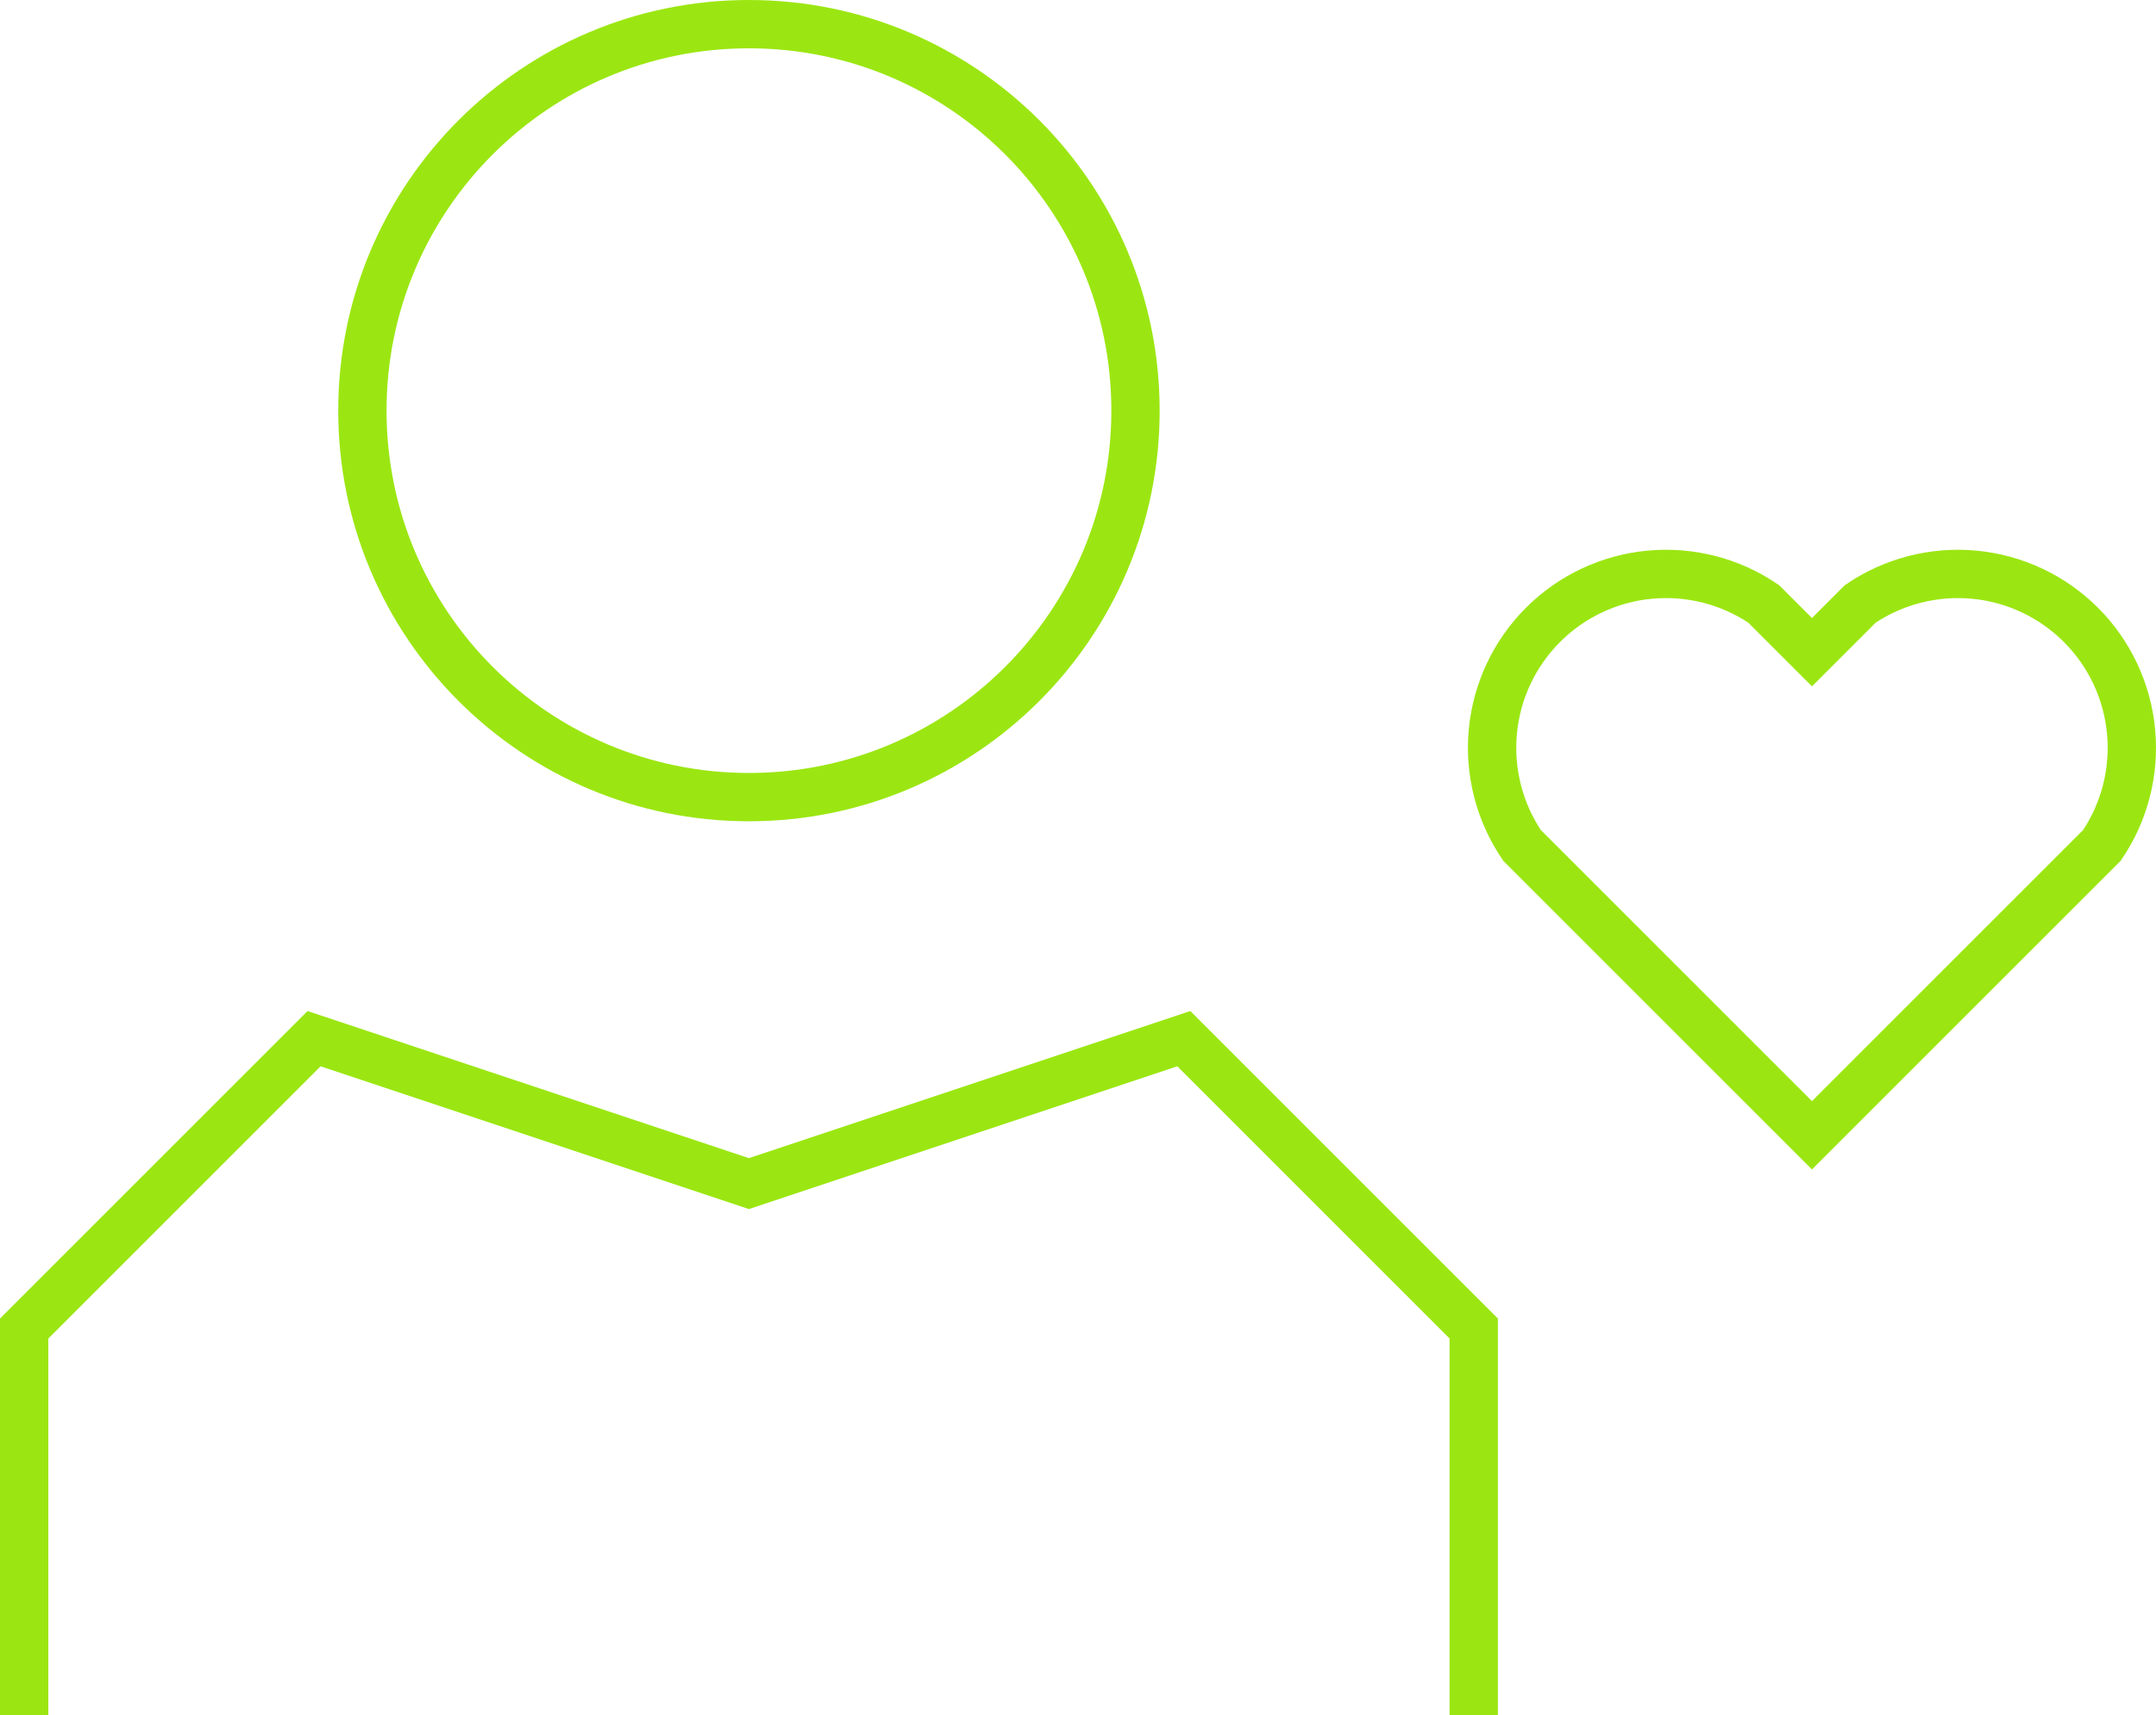 <?xml version="1.0" encoding="UTF-8" standalone="no"?>
<svg xmlns:inkscape="http://www.inkscape.org/namespaces/inkscape" xmlns:sodipodi="http://sodipodi.sourceforge.net/DTD/sodipodi-0.dtd" xmlns="http://www.w3.org/2000/svg" xmlns:svg="http://www.w3.org/2000/svg" width="44.62" height="35.5" viewBox="0 0 44.62 35.5" fill="none" version="1.1" id="svg8">
  <defs id="defs12"></defs>
  <path d="m 15.5,16.5 c 4.418,0 8,-3.582 8,-8 0,-4.418 -3.582,-8 -8,-8 -4.418,0 -8,3.582 -8,8 0,4.418 3.582,8 8,8 z" stroke="#9be612" id="path2"></path>
  <path d="m 0.5,35.5 v -8 l 6,-6 9,3 9,-3 6,6 v 8" stroke="#9be612" id="path4"></path>
  <path d="m 37.5,13.5 -1,-1 c -0.693,-0.47 -1.528,-0.683 -2.361,-0.604 -0.833,0.079 -1.613,0.446 -2.205,1.038 -0.592,0.592 -0.959,1.372 -1.038,2.205 -0.079,0.833 0.135,1.668 0.604,2.361 l 6,6 6,-6 c 0.47,-0.693 0.683,-1.528 0.604,-2.361 -0.079,-0.833 -0.446,-1.613 -1.038,-2.205 -0.592,-0.592 -1.372,-0.959 -2.205,-1.038 -0.833,-0.079 -1.668,0.135 -2.361,0.604 z" stroke="#9be612" id="path6"></path>
</svg>
